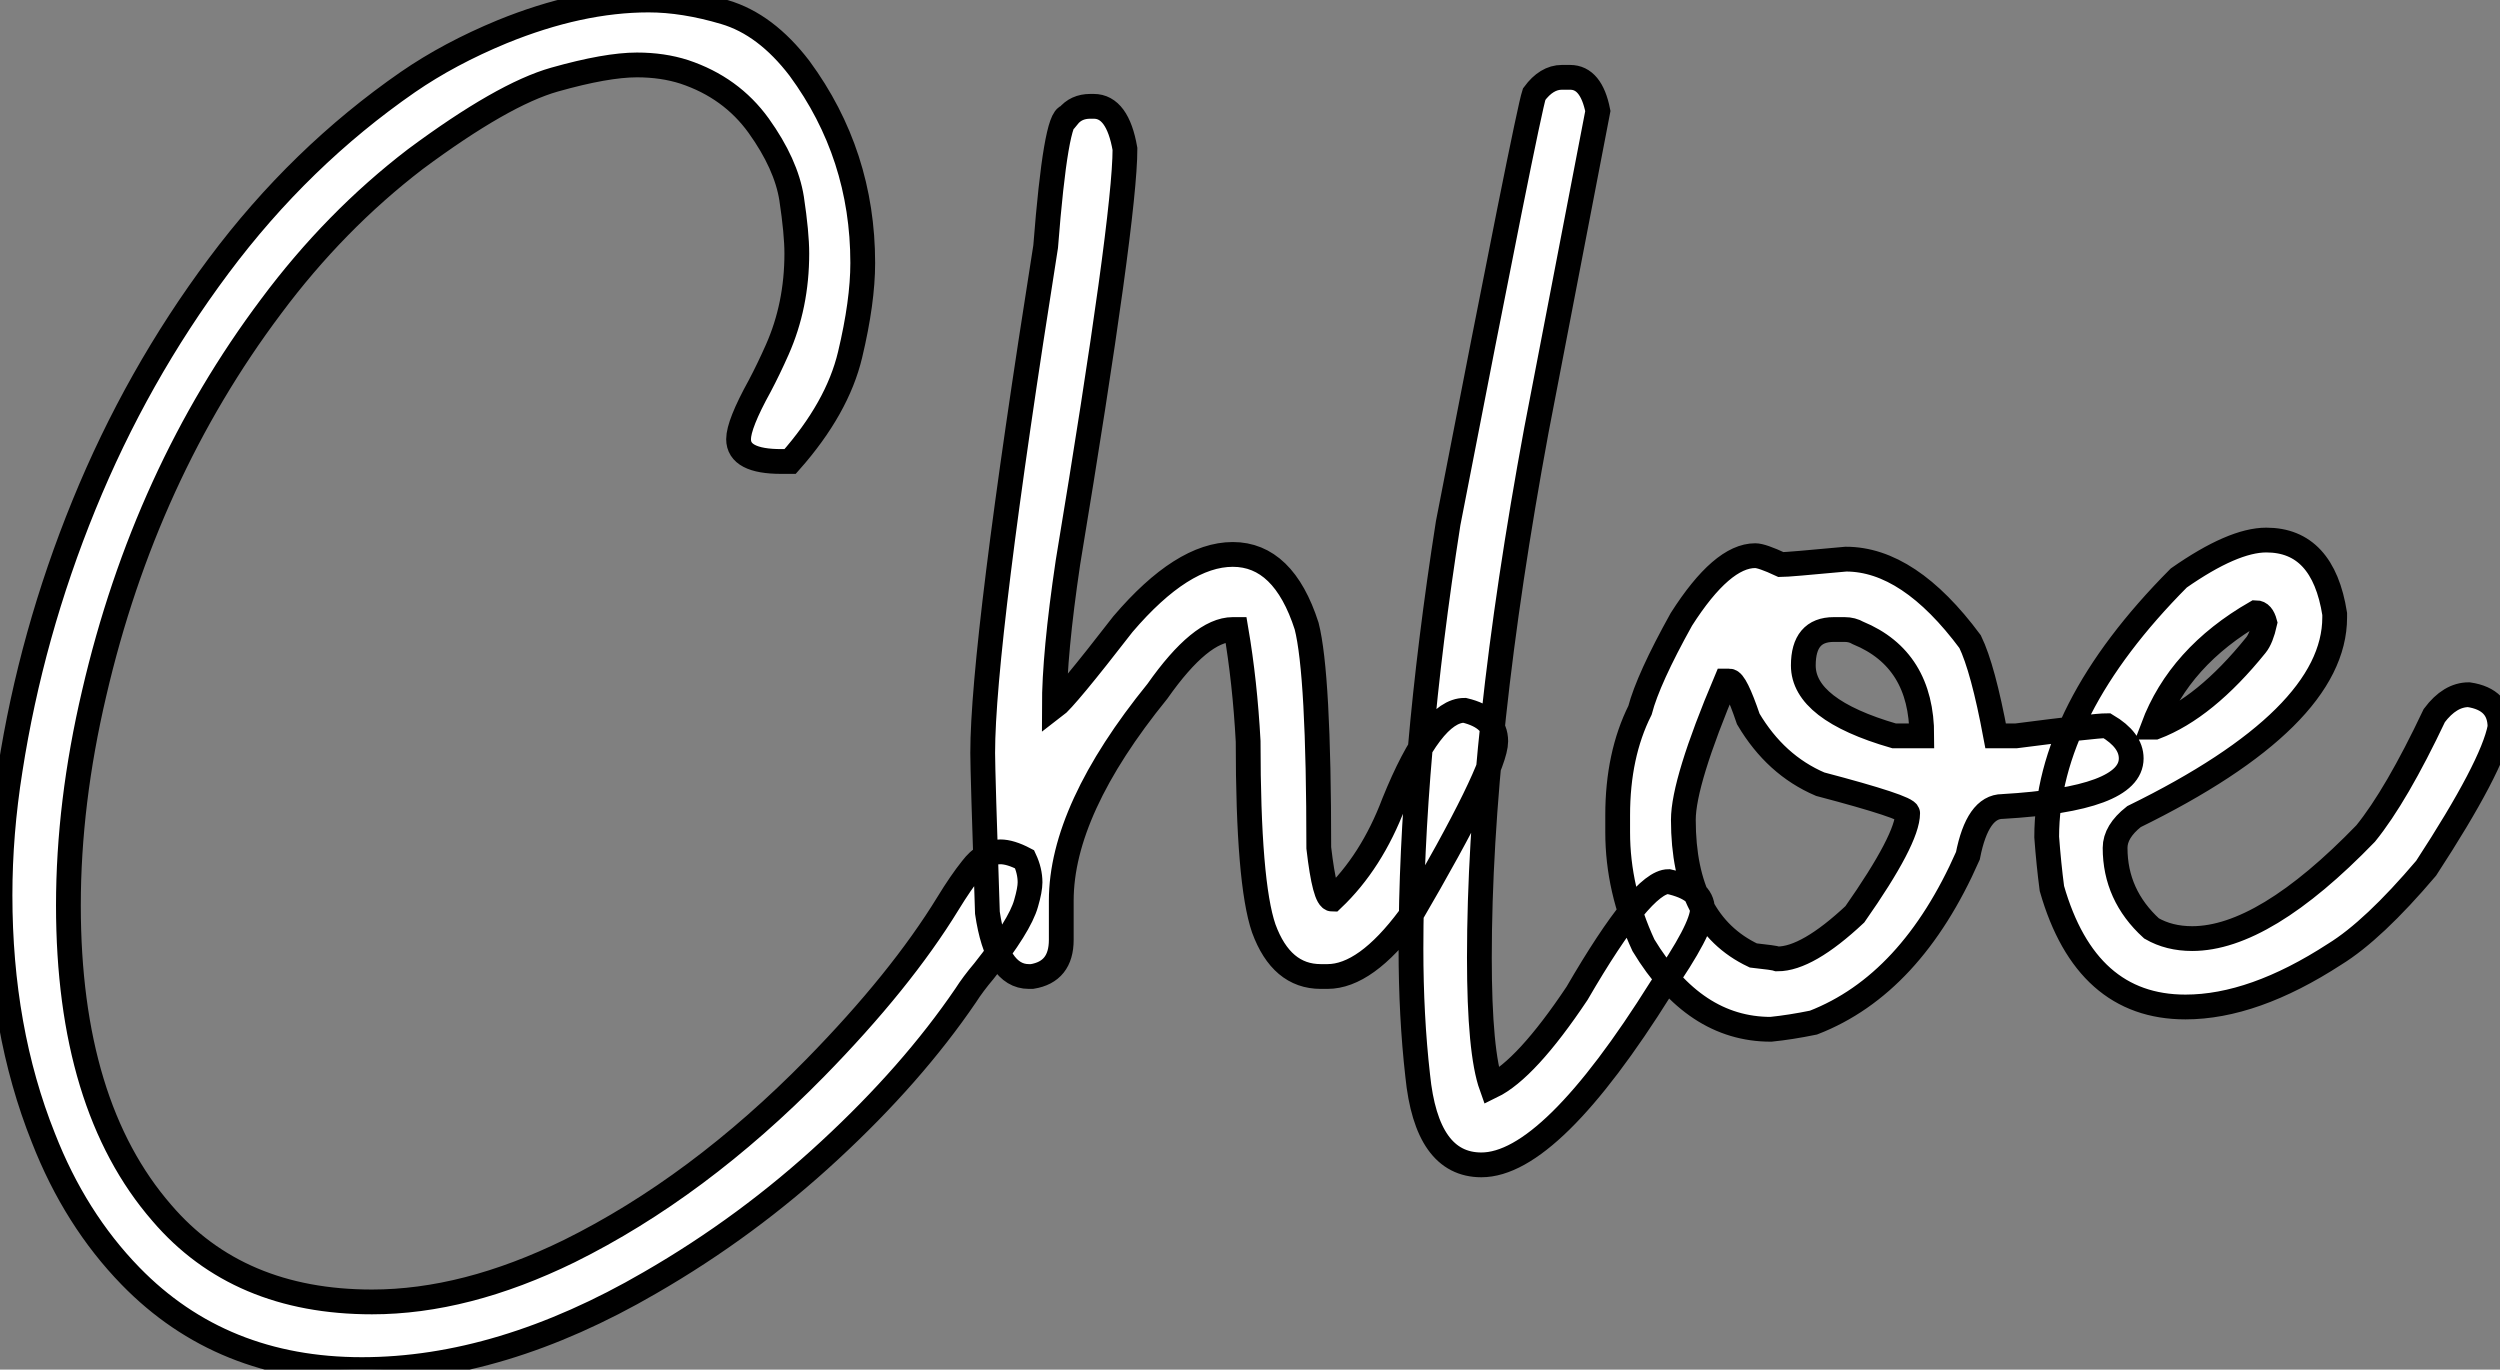 <?xml version="1.0" standalone="no"?>
<svg xmlns="http://www.w3.org/2000/svg" viewBox="2.19 -39.62 100.87 55.26"><rect x="2.19" y="-39.62" width="100.87" height="55.26" fill="#808080" stroke="none"/><path d="M16.79 15.64L16.79 15.64Q11.13 15.64 7.46 11.87L7.46 11.87Q5.22 9.57 3.94 6.29L3.94 6.29Q2.19 1.91 2.19-3.50L2.19-3.50Q2.19-5.99 2.60-8.56L2.60-8.56Q3.45-14.03 5.58-19.25Q7.71-24.47 11.01-28.89Q14.30-33.30 18.65-36.31L18.65-36.31Q20.32-37.46 22.45-38.34L22.45-38.34Q25.59-39.62 28.36-39.62L28.36-39.62Q29.78-39.62 31.43-39.13Q33.09-38.64 34.45-36.86L34.45-36.86Q37.00-33.39 37.00-29.01L37.00-29.01Q37.00-27.45 36.49-25.31Q35.98-23.16 34.07-21L34.07-21L33.71-21Q31.99-21 31.99-21.90L31.99-21.90Q31.99-22.50 32.84-24.04L32.84-24.04Q33.20-24.72 33.55-25.51L33.55-25.51Q34.34-27.29 34.34-29.39L34.34-29.39Q34.34-30.21 34.13-31.61Q33.91-33.00 32.80-34.55Q31.69-36.09 29.80-36.72L29.80-36.72Q28.93-37.00 27.89-37.00L27.89-37.00Q26.66-37.00 24.57-36.41Q22.48-35.82 18.95-33.20L18.95-33.20Q15.70-30.71 13.13-27.26L13.13-27.26Q8.04-20.48 5.99-11.65L5.99-11.65Q4.95-7.22 4.95-3.09L4.95-3.09Q4.95 4.98 8.72 9.32L8.72 9.32Q11.79 12.91 17.20 12.91L17.20 12.91Q20.97 12.91 25.16 10.86L25.16 10.86Q30.35 8.29 35.08 3.47L35.08 3.47Q38.53-0.05 40.44-3.17L40.44-3.17Q40.96-4.02 41.40-4.57L41.40-4.57Q41.92-5.25 42.55-5.25L42.55-5.25Q42.96-5.25 43.53-4.95L43.53-4.95Q43.75-4.48 43.75-4.02L43.75-4.02Q43.75-3.72 43.59-3.17L43.59-3.17Q43.34-2.27 41.89-0.44L41.89-0.44Q41.45 0.08 41.15 0.55L41.15 0.55Q38.99 3.72 35.67 6.79Q32.35 9.87 28.41 12.14L28.41 12.14Q22.39 15.64 16.79 15.64ZM55.75-0.22L55.75-0.22L55.48-0.22Q53.89-0.22 53.18-2.16L53.18-2.16Q52.55-3.99 52.55-9.71L52.55-9.71Q52.42-12.11 52.06-14.22L52.06-14.22L51.93-14.22Q50.64-14.22 48.89-11.73L48.89-11.73Q45.01-6.95 45.01-3.28L45.01-3.28L45.01-1.70Q45.01-0.41 43.83-0.22L43.83-0.22L43.70-0.22Q42.41-0.22 42.03-2.79L42.03-2.79Q41.84-8.48 41.84-9.24L41.84-9.24Q41.84-13.62 44.38-29.67L44.38-29.67Q44.79-34.92 45.28-34.92L45.28-34.92Q45.61-35.33 46.18-35.33L46.18-35.33L46.32-35.33Q47.28-35.33 47.58-33.61L47.58-33.61Q47.58-30.82 45.28-16.93L45.28-16.93Q44.73-13.23 44.73-11.10L44.73-11.10Q45.17-11.43 47.50-14.44L47.50-14.44Q49.90-17.25 51.93-17.25L51.93-17.25Q53.98-17.25 54.91-14.36L54.91-14.36Q55.40-12.44 55.40-5.41L55.40-5.41Q55.64-3.34 55.95-3.34L55.95-3.34Q57.53-4.84 58.43-7.22L58.43-7.22Q59.94-10.96 61.28-10.96L61.28-10.96Q62.54-10.66 62.54-9.71L62.54-9.71Q62.54-8.56 59.06-2.60L59.06-2.60Q57.29-0.22 55.75-0.22ZM61.96 7.38L61.96 7.38Q59.75 7.38 59.39 3.77L59.39 3.77Q59.12 1.39 59.12-1.34L59.12-1.34Q59.12-8.94 60.62-18.51L60.62-18.51Q63.82-35 64.09-35.82L64.09-35.82Q64.59-36.50 65.21-36.50L65.21-36.50L65.54-36.50Q66.39-36.50 66.66-35.14L66.66-35.14L64.18-22.26Q61.88-9.84 61.88-0.98L61.88-0.98Q61.88 2.84 62.37 4.21L62.37 4.21Q63.77 3.53 65.82 0.46L65.82 0.46Q68.44-4.05 69.51-4.05L69.51-4.05Q70.88-3.75 70.88-2.93L70.88-2.93Q70.88-2.16 69.21 0.25L69.21 0.25Q64.75 7.38 61.96 7.38ZM73.64 1.91L73.64 1.91Q70.55 1.91 68.50-1.48L68.50-1.48Q67.46-3.72 67.46-6.04L67.46-6.04L67.46-6.73Q67.46-9.16 68.36-10.96L68.36-10.96Q68.69-12.22 70.03-14.63L70.03-14.63Q71.67-17.20 73.01-17.20L73.01-17.20Q73.28-17.20 74.05-16.84L74.05-16.84Q74.32-16.84 76.67-17.06L76.67-17.06Q79.21-17.06 81.68-13.73L81.68-13.73Q82.20-12.66 82.71-9.93L82.71-9.93L83.54-9.93Q86.71-10.34 87.20-10.34L87.20-10.34Q88.18-9.76 88.18-9.02L88.18-9.02Q88.18-7.38 82.99-7.08L82.99-7.08Q81.98-7.08 81.59-5.09L81.59-5.09Q79.30 0.11 75.36 1.64L75.36 1.64Q74.43 1.83 73.64 1.91ZM78.61-9.93L79.73-9.93Q79.73-13.02 77.16-14.08L77.16-14.08Q76.92-14.22 76.62-14.22L76.62-14.22L76.18-14.22Q74.95-14.22 74.95-12.77L74.95-12.77Q74.95-10.99 78.61-9.93L78.61-9.93ZM73.91-0.93L73.91-0.93Q75.11-0.93 77.03-2.73L77.03-2.73Q79.16-5.77 79.16-6.81L79.16-6.81Q79.16-7.05 75.63-7.98L75.63-7.98Q73.83-8.75 72.73-10.61L72.73-10.61Q72.21-12.14 71.97-12.14L71.97-12.14L71.83-12.14Q70.11-8.07 70.11-6.54L70.11-6.54Q70.11-2.41 72.93-1.07L72.93-1.07Q73.77-0.98 73.91-0.93ZM90.37 1.01L90.37 1.01Q86.35 1.01 84.98-3.77L84.98-3.77Q84.85-4.76 84.77-5.85L84.77-5.85Q84.77-10.94 90.10-16.30L90.10-16.30Q92.29-17.83 93.63-17.83L93.63-17.83Q95.92-17.83 96.39-14.85L96.39-14.85L96.39-14.71Q96.39-10.64 88.29-6.67L88.29-6.67Q87.53-6.07 87.53-5.41L87.53-5.41Q87.53-3.50 89.00-2.16L89.00-2.16Q89.71-1.75 90.64-1.75L90.64-1.75Q93.54-1.75 97.64-5.99L97.64-5.99Q98.88-7.52 100.41-10.75L100.41-10.75Q101.04-11.59 101.80-11.59L101.80-11.59Q103.06-11.40 103.06-10.28L103.06-10.28Q102.76-8.70 100.08-4.59L100.08-4.59Q97.95-2.08 96.39-1.12L96.39-1.12Q93.11 1.01 90.37 1.01ZM89.06-10.28L89.14-10.28Q91.16-11.05 93.21-13.59L93.21-13.59Q93.43-13.86 93.57-14.49L93.57-14.49Q93.46-14.90 93.21-14.90L93.21-14.90Q90.13-13.13 89.06-10.28L89.06-10.28Z" fill="white" stroke="black" transform="scale(1,1)"/></svg>